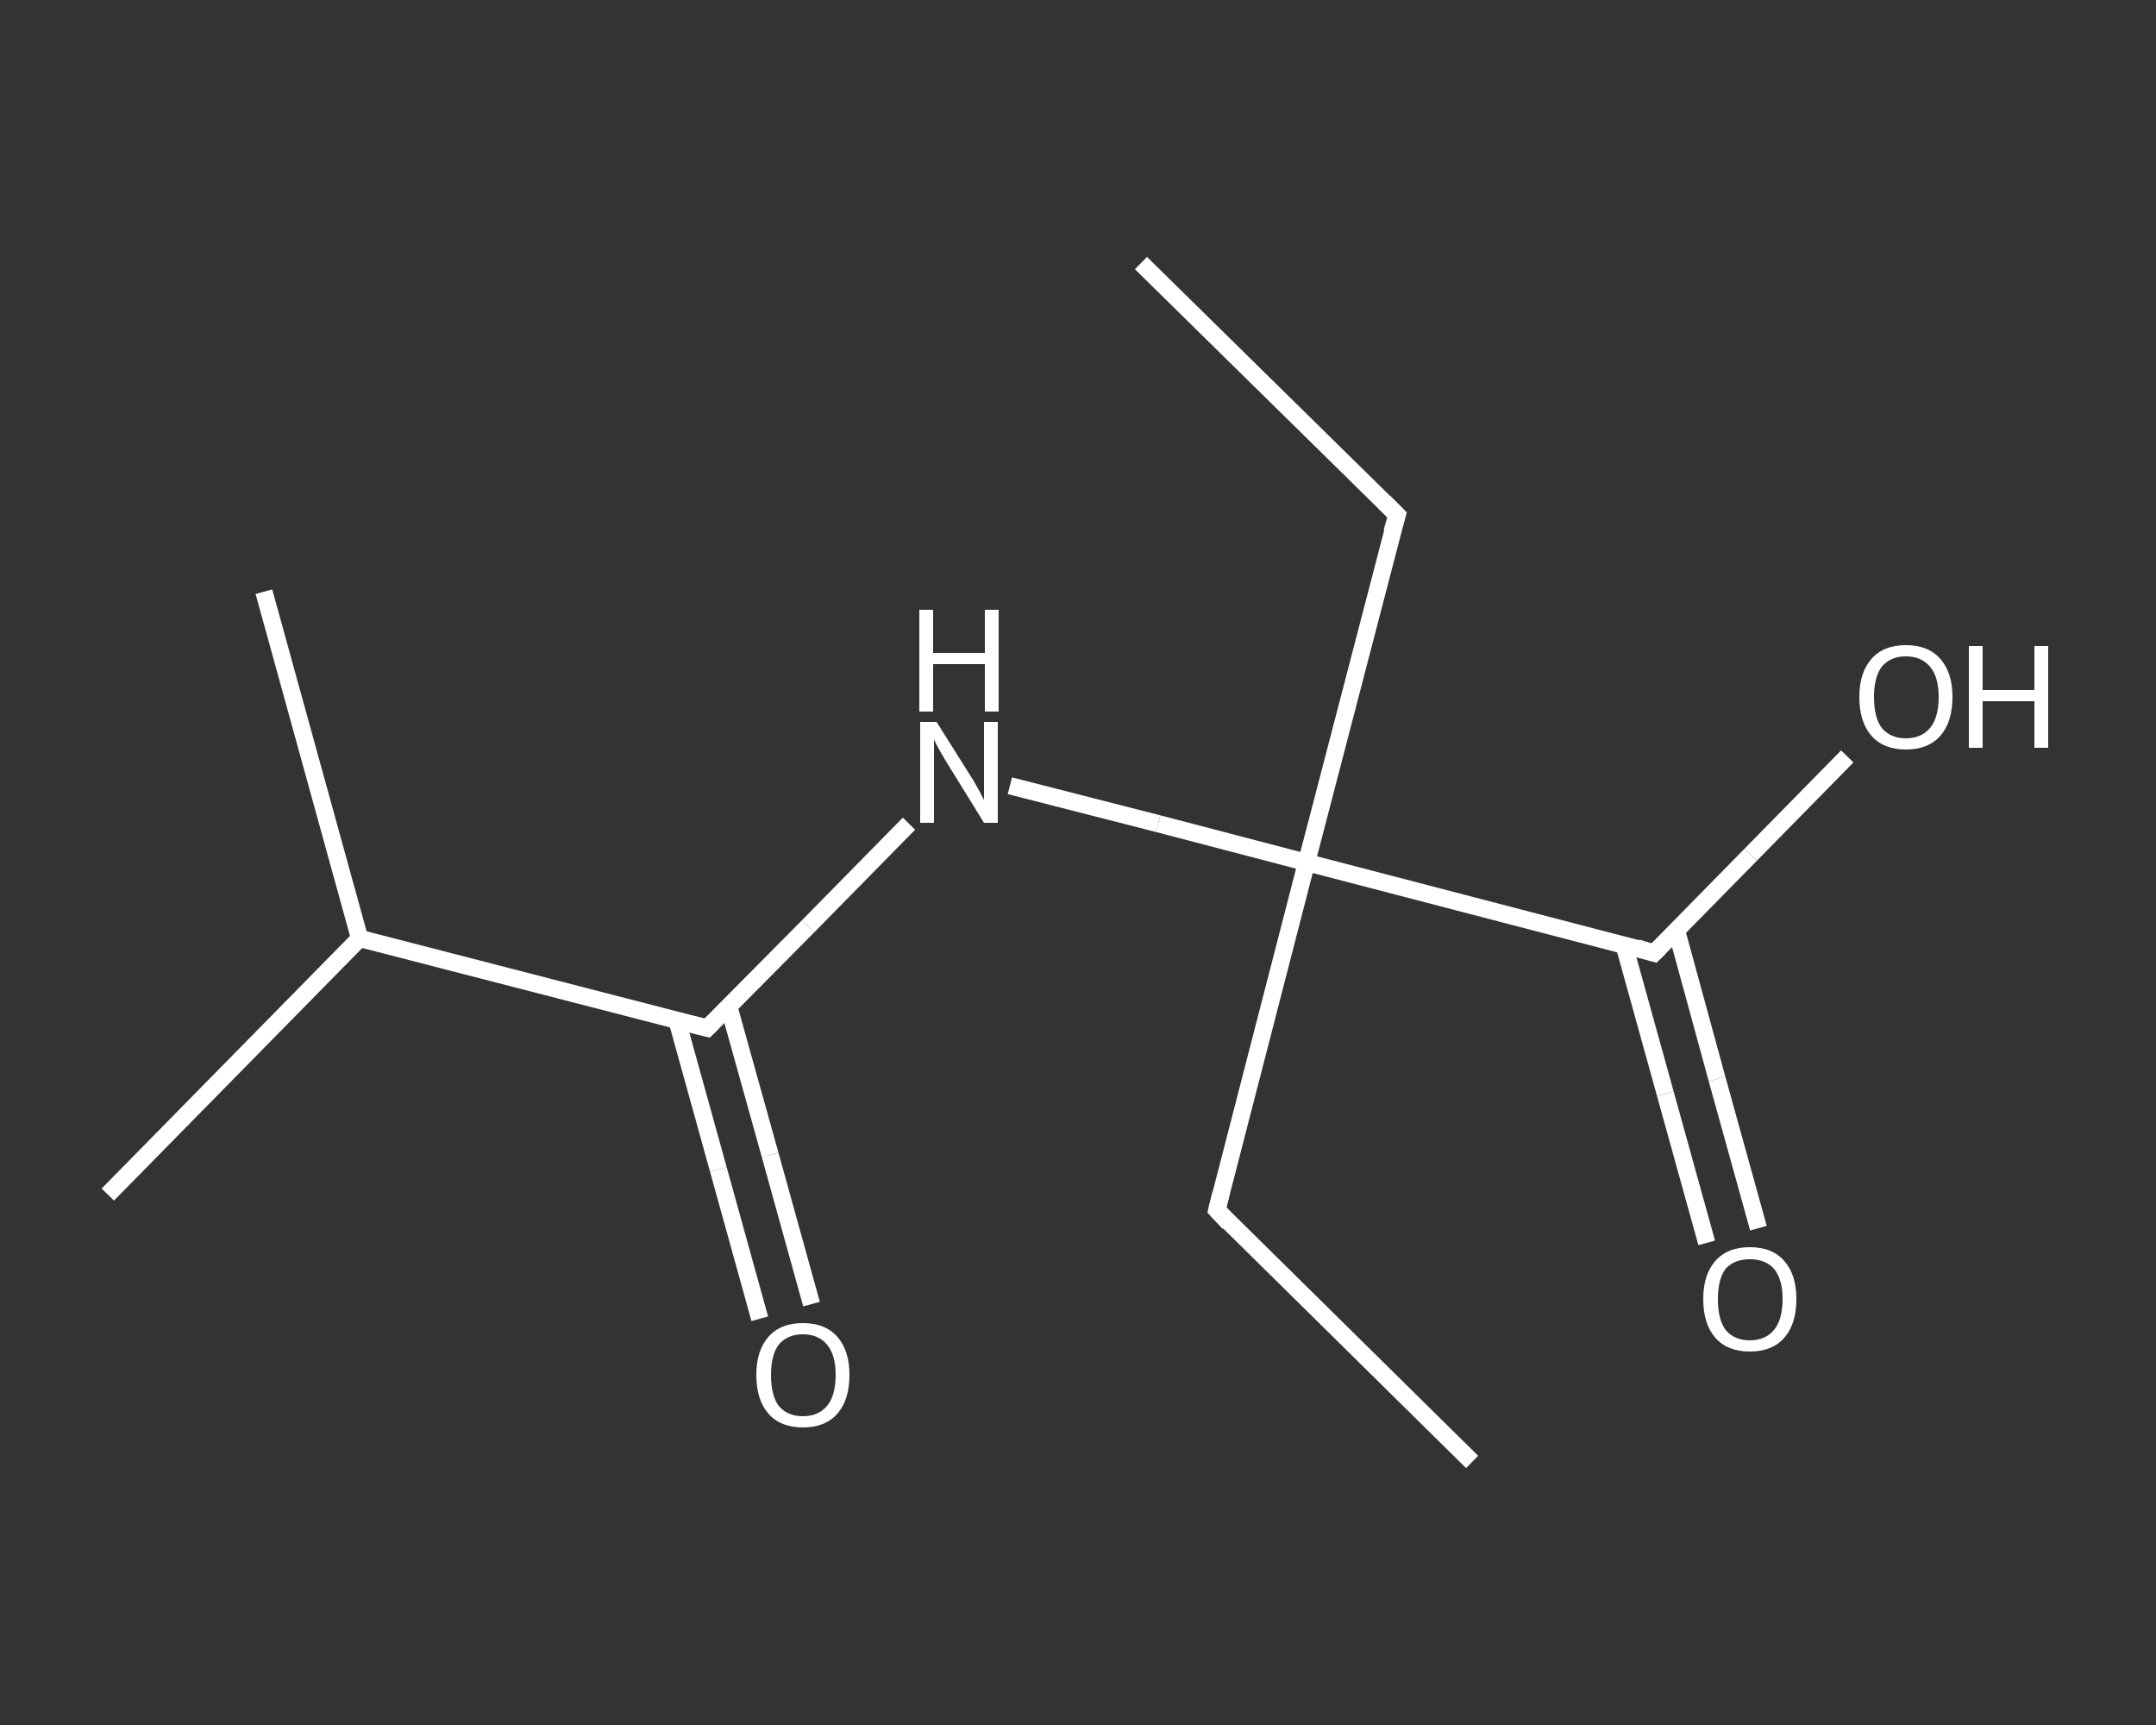 <?xml version='1.0' encoding='iso-8859-1'?>
<svg version='1.1' baseProfile='full'
              xmlns='http://www.w3.org/2000/svg'
                      xmlns:rdkit='http://www.rdkit.org/xml'
                      xmlns:xlink='http://www.w3.org/1999/xlink'
                  xml:space='preserve'
width='250px' height='200px' viewBox='0 0 250 200'>
<rect x="0" y="0" width="250" height="200" fill="#333333" stroke="none"/>
<!-- END OF HEADER -->
<rect style='opacity:1.0;fill:transparent;stroke:none' width='250.0' height='200.0' x='0.0' y='0.0'> </rect>
<path class='bond-0 atom-0 atom-1' d='M 132.3,30.5 L 162.0,59.7' style='fill:none;fill-rule:evenodd;stroke:#FFFFFF;stroke-width:2.0px;stroke-linecap:butt;stroke-linejoin:miter;stroke-opacity:1' />
<path class='bond-1 atom-1 atom-2' d='M 162.0,59.7 L 151.5,100.0' style='fill:none;fill-rule:evenodd;stroke:#FFFFFF;stroke-width:2.0px;stroke-linecap:butt;stroke-linejoin:miter;stroke-opacity:1' />
<path class='bond-2 atom-2 atom-3' d='M 151.5,100.0 L 141.1,140.3' style='fill:none;fill-rule:evenodd;stroke:#FFFFFF;stroke-width:2.0px;stroke-linecap:butt;stroke-linejoin:miter;stroke-opacity:1' />
<path class='bond-3 atom-3 atom-4' d='M 141.1,140.3 L 170.7,169.5' style='fill:none;fill-rule:evenodd;stroke:#FFFFFF;stroke-width:2.0px;stroke-linecap:butt;stroke-linejoin:miter;stroke-opacity:1' />
<path class='bond-4 atom-2 atom-5' d='M 151.5,100.0 L 134.3,95.5' style='fill:none;fill-rule:evenodd;stroke:#FFFFFF;stroke-width:2.0px;stroke-linecap:butt;stroke-linejoin:miter;stroke-opacity:1' />
<path class='bond-4 atom-2 atom-5' d='M 134.3,95.5 L 117.1,91.1' style='fill:none;fill-rule:evenodd;stroke:#FFFFFF;stroke-width:2.0px;stroke-linecap:butt;stroke-linejoin:miter;stroke-opacity:1' />
<path class='bond-5 atom-5 atom-6' d='M 105.4,95.5 L 93.7,107.4' style='fill:none;fill-rule:evenodd;stroke:#FFFFFF;stroke-width:2.0px;stroke-linecap:butt;stroke-linejoin:miter;stroke-opacity:1' />
<path class='bond-5 atom-5 atom-6' d='M 93.7,107.4 L 82.0,119.2' style='fill:none;fill-rule:evenodd;stroke:#FFFFFF;stroke-width:2.0px;stroke-linecap:butt;stroke-linejoin:miter;stroke-opacity:1' />
<path class='bond-6 atom-6 atom-7' d='M 78.5,118.3 L 83.3,135.6' style='fill:none;fill-rule:evenodd;stroke:#FFFFFF;stroke-width:2.0px;stroke-linecap:butt;stroke-linejoin:miter;stroke-opacity:1' />
<path class='bond-6 atom-6 atom-7' d='M 83.3,135.6 L 88.1,152.9' style='fill:none;fill-rule:evenodd;stroke:#FFFFFF;stroke-width:2.0px;stroke-linecap:butt;stroke-linejoin:miter;stroke-opacity:1' />
<path class='bond-6 atom-6 atom-7' d='M 84.5,116.7 L 89.3,133.9' style='fill:none;fill-rule:evenodd;stroke:#FFFFFF;stroke-width:2.0px;stroke-linecap:butt;stroke-linejoin:miter;stroke-opacity:1' />
<path class='bond-6 atom-6 atom-7' d='M 89.3,133.9 L 94.1,151.2' style='fill:none;fill-rule:evenodd;stroke:#FFFFFF;stroke-width:2.0px;stroke-linecap:butt;stroke-linejoin:miter;stroke-opacity:1' />
<path class='bond-7 atom-6 atom-8' d='M 82.0,119.2 L 41.7,108.8' style='fill:none;fill-rule:evenodd;stroke:#FFFFFF;stroke-width:2.0px;stroke-linecap:butt;stroke-linejoin:miter;stroke-opacity:1' />
<path class='bond-8 atom-8 atom-9' d='M 41.7,108.8 L 12.5,138.5' style='fill:none;fill-rule:evenodd;stroke:#FFFFFF;stroke-width:2.0px;stroke-linecap:butt;stroke-linejoin:miter;stroke-opacity:1' />
<path class='bond-9 atom-8 atom-10' d='M 41.7,108.8 L 30.6,68.6' style='fill:none;fill-rule:evenodd;stroke:#FFFFFF;stroke-width:2.0px;stroke-linecap:butt;stroke-linejoin:miter;stroke-opacity:1' />
<path class='bond-10 atom-2 atom-11' d='M 151.5,100.0 L 191.8,110.5' style='fill:none;fill-rule:evenodd;stroke:#FFFFFF;stroke-width:2.0px;stroke-linecap:butt;stroke-linejoin:miter;stroke-opacity:1' />
<path class='bond-11 atom-11 atom-12' d='M 188.3,109.5 L 193.1,126.8' style='fill:none;fill-rule:evenodd;stroke:#FFFFFF;stroke-width:2.0px;stroke-linecap:butt;stroke-linejoin:miter;stroke-opacity:1' />
<path class='bond-11 atom-11 atom-12' d='M 193.1,126.8 L 197.9,144.1' style='fill:none;fill-rule:evenodd;stroke:#FFFFFF;stroke-width:2.0px;stroke-linecap:butt;stroke-linejoin:miter;stroke-opacity:1' />
<path class='bond-11 atom-11 atom-12' d='M 194.4,107.9 L 199.1,125.1' style='fill:none;fill-rule:evenodd;stroke:#FFFFFF;stroke-width:2.0px;stroke-linecap:butt;stroke-linejoin:miter;stroke-opacity:1' />
<path class='bond-11 atom-11 atom-12' d='M 199.1,125.1 L 203.9,142.4' style='fill:none;fill-rule:evenodd;stroke:#FFFFFF;stroke-width:2.0px;stroke-linecap:butt;stroke-linejoin:miter;stroke-opacity:1' />
<path class='bond-12 atom-11 atom-13' d='M 191.8,110.5 L 203.0,99.1' style='fill:none;fill-rule:evenodd;stroke:#FFFFFF;stroke-width:2.0px;stroke-linecap:butt;stroke-linejoin:miter;stroke-opacity:1' />
<path class='bond-12 atom-11 atom-13' d='M 203.0,99.1 L 214.2,87.7' style='fill:none;fill-rule:evenodd;stroke:#FFFFFF;stroke-width:2.0px;stroke-linecap:butt;stroke-linejoin:miter;stroke-opacity:1' />
<path d='M 160.5,58.2 L 162.0,59.7 L 161.4,61.7' style='fill:none;stroke:#FFFFFF;stroke-width:2.0px;stroke-linecap:butt;stroke-linejoin:miter;stroke-opacity:1;' />
<path d='M 141.6,138.3 L 141.1,140.3 L 142.5,141.8' style='fill:none;stroke:#FFFFFF;stroke-width:2.0px;stroke-linecap:butt;stroke-linejoin:miter;stroke-opacity:1;' />
<path d='M 82.6,118.6 L 82.0,119.2 L 80.0,118.7' style='fill:none;stroke:#FFFFFF;stroke-width:2.0px;stroke-linecap:butt;stroke-linejoin:miter;stroke-opacity:1;' />
<path d='M 189.8,109.9 L 191.8,110.5 L 192.4,109.9' style='fill:none;stroke:#FFFFFF;stroke-width:2.0px;stroke-linecap:butt;stroke-linejoin:miter;stroke-opacity:1;' />
<path class='atom-5' d='M 108.6 83.7
L 112.5 89.9
Q 112.9 90.5, 113.5 91.6
Q 114.1 92.7, 114.1 92.8
L 114.1 83.7
L 115.7 83.7
L 115.7 95.4
L 114.1 95.4
L 109.9 88.6
Q 109.4 87.8, 108.9 86.9
Q 108.4 86.0, 108.3 85.7
L 108.3 95.4
L 106.7 95.4
L 106.7 83.7
L 108.6 83.7
' fill='#FFFFFF'/>
<path class='atom-5' d='M 106.6 70.7
L 108.2 70.7
L 108.2 75.7
L 114.2 75.7
L 114.2 70.7
L 115.8 70.7
L 115.8 82.5
L 114.2 82.5
L 114.2 77.0
L 108.2 77.0
L 108.2 82.5
L 106.6 82.5
L 106.6 70.7
' fill='#FFFFFF'/>
<path class='atom-7' d='M 87.7 159.4
Q 87.7 156.6, 89.1 155.0
Q 90.5 153.4, 93.1 153.4
Q 95.7 153.4, 97.1 155.0
Q 98.5 156.6, 98.5 159.4
Q 98.5 162.3, 97.1 163.9
Q 95.7 165.5, 93.1 165.5
Q 90.5 165.5, 89.1 163.9
Q 87.7 162.3, 87.7 159.4
M 93.1 164.2
Q 94.9 164.2, 95.9 163.0
Q 96.9 161.8, 96.9 159.4
Q 96.9 157.1, 95.9 155.9
Q 94.9 154.7, 93.1 154.7
Q 91.3 154.7, 90.3 155.9
Q 89.4 157.1, 89.4 159.4
Q 89.4 161.8, 90.3 163.0
Q 91.3 164.2, 93.1 164.2
' fill='#FFFFFF'/>
<path class='atom-12' d='M 197.5 150.6
Q 197.5 147.8, 198.9 146.2
Q 200.3 144.6, 202.9 144.6
Q 205.5 144.6, 206.9 146.2
Q 208.3 147.8, 208.3 150.6
Q 208.3 153.5, 206.9 155.1
Q 205.5 156.7, 202.9 156.7
Q 200.3 156.7, 198.9 155.1
Q 197.5 153.5, 197.5 150.6
M 202.9 155.4
Q 204.7 155.4, 205.7 154.2
Q 206.7 153.0, 206.7 150.6
Q 206.7 148.3, 205.7 147.1
Q 204.7 146.0, 202.9 146.0
Q 201.1 146.0, 200.1 147.1
Q 199.2 148.3, 199.2 150.6
Q 199.2 153.0, 200.1 154.2
Q 201.1 155.4, 202.9 155.4
' fill='#FFFFFF'/>
<path class='atom-13' d='M 215.6 80.8
Q 215.6 78.0, 217.0 76.4
Q 218.4 74.8, 221.0 74.8
Q 223.6 74.8, 225.0 76.4
Q 226.4 78.0, 226.4 80.8
Q 226.4 83.7, 225.0 85.3
Q 223.6 86.9, 221.0 86.9
Q 218.4 86.9, 217.0 85.3
Q 215.6 83.7, 215.6 80.8
M 221.0 85.6
Q 222.8 85.6, 223.8 84.4
Q 224.8 83.2, 224.8 80.8
Q 224.8 78.5, 223.8 77.3
Q 222.8 76.1, 221.0 76.1
Q 219.2 76.1, 218.2 77.3
Q 217.3 78.5, 217.3 80.8
Q 217.3 83.2, 218.2 84.4
Q 219.2 85.6, 221.0 85.6
' fill='#FFFFFF'/>
<path class='atom-13' d='M 228.3 74.9
L 229.9 74.9
L 229.9 80.0
L 235.9 80.0
L 235.9 74.9
L 237.5 74.9
L 237.5 86.7
L 235.9 86.7
L 235.9 81.3
L 229.9 81.3
L 229.9 86.7
L 228.3 86.7
L 228.3 74.9
' fill='#FFFFFF'/>
</svg>

